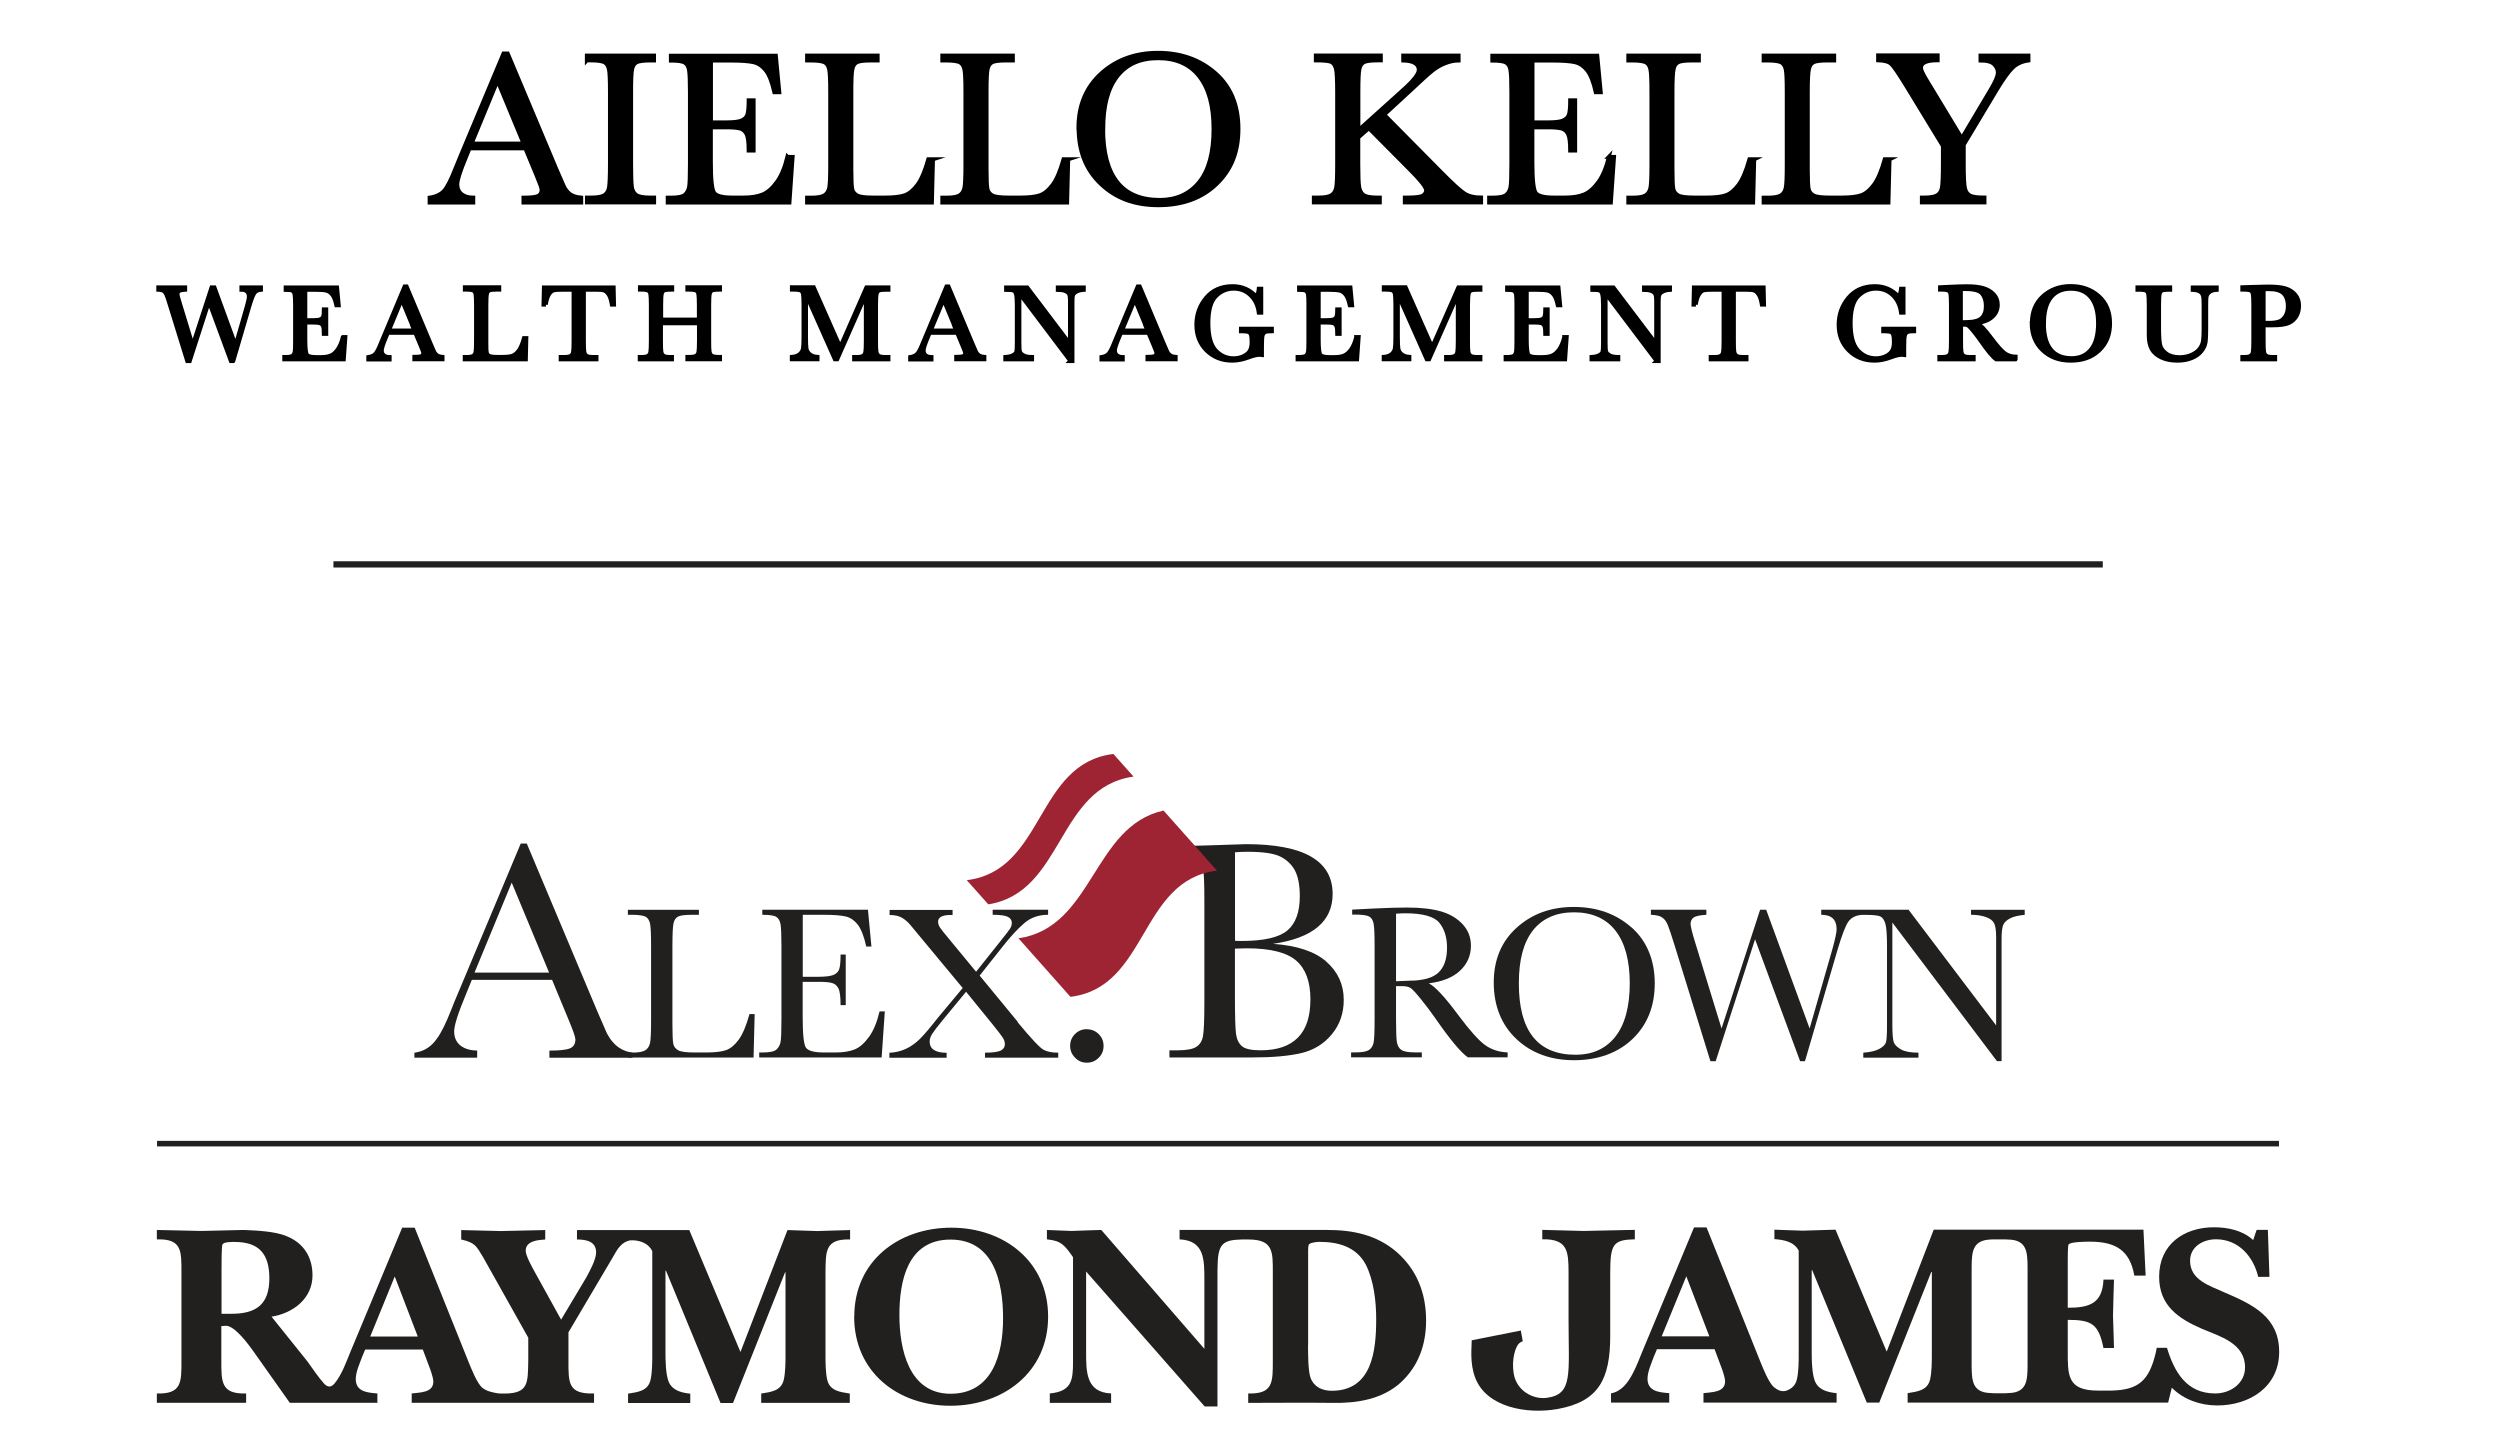 <?xml version="1.0" encoding="UTF-8"?>
<svg id="Layer_1" data-name="Layer 1" xmlns="http://www.w3.org/2000/svg" width="3.5in" height="2in" version="1.1" viewBox="0 0 252 144">
  <defs>
    <style>
      .cls-1 {
        fill: #000;
        stroke: #000;
        stroke-miterlimit: 10;
        stroke-width: .39px;
      }

      .cls-2 {
        fill: #221f1f;
      }

      .cls-2, .cls-3 {
        stroke-width: 0px;
      }

      .cls-3 {
        fill: #9e2433;
      }

      .cls-4 {
        fill: none;
        stroke: #221f1f;
        stroke-width: .63px;
      }
    </style>
  </defs>
  <g>
    <path class="cls-1" d="M52.96,14.96h-5.63l-.38.94c-.57,1.36-.85,2.25-.85,2.67,0,.44.15.78.45,1.01s.69.34,1.16.34v.5h-4.41v-.5c.66-.1,1.14-.33,1.46-.69.32-.36.71-1.12,1.16-2.28.04-.11.21-.53.52-1.27l4.31-10.29h.43l4.95,11.77.68,1.55c.15.35.36.62.62.83.26.2.65.33,1.16.38v.5h-5.83v-.5c.71,0,1.2-.05,1.45-.16.25-.11.38-.32.38-.63,0-.16-.17-.64-.5-1.43l-1.14-2.74ZM52.77,14.47l-2.62-6.32-2.61,6.32h5.24Z"/>
    <path class="cls-1" d="M59.15,6.1v-.5h6.78v.5h-.32c-.73,0-1.21.06-1.43.18-.23.12-.38.34-.45.67-.08.33-.11,1.11-.11,2.34v7.27c0,1.17.03,1.93.08,2.29.05.36.2.63.44.8s.69.26,1.36.26h.44v.5h-6.78v-.5h.44c.63,0,1.07-.08,1.32-.24.24-.16.4-.41.46-.75s.1-1.13.1-2.37v-7.27c0-1.18-.03-1.94-.1-2.28-.07-.34-.21-.58-.44-.71-.23-.13-.71-.2-1.46-.2h-.32Z"/>
    <path class="cls-1" d="M79.38,15.81h.52l-.32,4.61h-12.28v-.5h.31c.74,0,1.21-.1,1.43-.29.21-.2.35-.45.41-.75.06-.3.09-1.07.09-2.31v-7.27c0-1.13-.03-1.87-.09-2.23s-.2-.61-.43-.75c-.22-.14-.69-.21-1.4-.21v-.5h10.59l.35,3.69h-.51c-.23-1.03-.52-1.77-.86-2.2s-.74-.71-1.21-.82c-.47-.11-1.22-.17-2.25-.17h-2.06v6.22h1.57c.72,0,1.23-.06,1.51-.19.29-.12.48-.31.57-.56.09-.25.14-.74.14-1.47h.51v5.07h-.51c0-.82-.07-1.38-.21-1.66-.14-.28-.34-.46-.61-.55-.27-.08-.72-.13-1.35-.13h-1.63v3.51c0,1.76.11,2.79.34,3.1.23.31.83.46,1.83.46h1.1c.78,0,1.42-.1,1.92-.3.5-.2.98-.61,1.44-1.24.46-.62.81-1.48,1.08-2.57Z"/>
    <path class="cls-1" d="M94.05,16.06l-.11,4.36h-12.59v-.5h.44c.63,0,1.07-.08,1.32-.24.24-.16.4-.41.47-.75s.1-1.13.1-2.37v-7.27c0-1.18-.03-1.94-.1-2.28-.07-.34-.21-.58-.44-.71-.22-.13-.71-.2-1.46-.2h-.33v-.5h7.12v.5h-.66c-.73,0-1.21.06-1.43.18-.23.12-.38.34-.45.67-.08.33-.11,1.11-.11,2.34v7.76c0,1.07.03,1.74.09,2.01.06.27.22.48.48.63.26.15.81.22,1.67.22h1.13c.91,0,1.59-.08,2.03-.24s.86-.51,1.26-1.05c.4-.54.76-1.4,1.09-2.57h.51Z"/>
    <path class="cls-1" d="M107.68,16.06l-.11,4.36h-12.59v-.5h.44c.63,0,1.07-.08,1.32-.24.24-.16.4-.41.47-.75s.1-1.13.1-2.37v-7.27c0-1.18-.03-1.94-.1-2.28-.07-.34-.21-.58-.44-.71-.22-.13-.71-.2-1.46-.2h-.33v-.5h7.12v.5h-.66c-.73,0-1.21.06-1.43.18-.23.12-.38.34-.45.67-.08.33-.11,1.11-.11,2.34v7.76c0,1.07.03,1.74.09,2.01.06.27.22.48.48.63.26.15.81.22,1.67.22h1.13c.91,0,1.59-.08,2.03-.24s.86-.51,1.26-1.05c.4-.54.76-1.4,1.09-2.57h.51Z"/>
    <path class="cls-1" d="M108.7,12.91c0-2.29.77-4.12,2.3-5.51,1.53-1.38,3.44-2.08,5.73-2.08s4.24.69,5.79,2.06c1.55,1.37,2.32,3.24,2.32,5.61s-.74,4.15-2.22,5.57c-1.48,1.42-3.43,2.13-5.85,2.13s-4.29-.71-5.79-2.13c-1.51-1.42-2.26-3.3-2.26-5.65ZM111.2,12.99c0,2.38.48,4.17,1.43,5.37s2.38,1.79,4.28,1.79c1.67,0,2.99-.6,3.96-1.79s1.45-2.98,1.45-5.35-.48-4.07-1.43-5.3c-.96-1.23-2.34-1.84-4.15-1.84s-3.15.6-4.1,1.8-1.43,2.97-1.43,5.32Z"/>
    <path class="cls-1" d="M136.91,13.14l4.53-4.08c1.05-.94,1.57-1.61,1.57-2.01,0-.6-.53-.92-1.57-.95v-.5h5.59v.5c-.46,0-.92.11-1.38.29s-.89.44-1.27.74c-.39.31-1.1.95-2.15,1.94l-2.7,2.49,5.55,5.61c1.27,1.29,2.12,2.07,2.55,2.34.43.27.99.4,1.67.4v.5h-7.7v-.5h.29c.83,0,1.35-.07,1.55-.21s.31-.31.31-.51c0-.31-.53-.99-1.58-2.04l-4.19-4.22-1.06.93v2.7c0,1.17.03,1.93.09,2.29.06.36.21.63.44.8.24.17.69.26,1.36.26h.28v.5h-6.66v-.5h.46c.63,0,1.07-.08,1.32-.24s.4-.41.47-.75c.07-.34.1-1.13.1-2.37v-7.27c0-1.22-.04-2-.12-2.34-.08-.34-.23-.56-.45-.68-.23-.12-.75-.17-1.58-.17v-.5h6.56v.5h-.27c-.73,0-1.21.06-1.43.18-.23.12-.38.34-.45.67-.08.33-.11,1.11-.11,2.34v3.85Z"/>
    <path class="cls-1" d="M162.17,15.81h.53l-.32,4.61h-12.28v-.5h.31c.74,0,1.21-.1,1.43-.29s.35-.45.41-.75c.06-.3.09-1.07.09-2.31v-7.27c0-1.13-.03-1.87-.09-2.23-.06-.36-.2-.61-.43-.75-.22-.14-.69-.21-1.4-.21v-.5h10.59l.35,3.69h-.51c-.23-1.03-.52-1.77-.86-2.2s-.74-.71-1.21-.82c-.47-.11-1.22-.17-2.25-.17h-2.05v6.22h1.57c.72,0,1.23-.06,1.51-.19.29-.12.48-.31.57-.56s.14-.74.14-1.47h.51v5.07h-.51c0-.82-.07-1.38-.21-1.66-.14-.28-.34-.46-.61-.55-.27-.08-.72-.13-1.35-.13h-1.63v3.51c0,1.76.11,2.79.34,3.1.23.31.83.46,1.83.46h1.1c.78,0,1.42-.1,1.92-.3.5-.2.98-.61,1.44-1.24.46-.62.81-1.48,1.08-2.57Z"/>
    <path class="cls-1" d="M176.83,16.06l-.11,4.36h-12.59v-.5h.44c.63,0,1.07-.08,1.32-.24s.4-.41.47-.75.1-1.13.1-2.37v-7.27c0-1.18-.03-1.94-.1-2.28-.07-.34-.21-.58-.44-.71-.22-.13-.71-.2-1.46-.2h-.33v-.5h7.12v.5h-.66c-.73,0-1.21.06-1.43.18-.23.12-.38.34-.45.67-.08.33-.12,1.11-.12,2.34v7.76c0,1.07.03,1.74.09,2.01.06.27.22.48.48.63.26.15.81.22,1.67.22h1.13c.91,0,1.59-.08,2.03-.24.44-.16.86-.51,1.26-1.05.4-.54.76-1.4,1.09-2.57h.51Z"/>
    <path class="cls-1" d="M190.47,16.06l-.11,4.36h-12.59v-.5h.44c.63,0,1.07-.08,1.32-.24s.4-.41.47-.75.1-1.13.1-2.37v-7.27c0-1.18-.03-1.94-.1-2.28-.07-.34-.21-.58-.44-.71-.22-.13-.71-.2-1.46-.2h-.33v-.5h7.12v.5h-.66c-.73,0-1.21.06-1.43.18-.23.12-.38.34-.45.67-.08.33-.12,1.11-.12,2.34v7.76c0,1.07.03,1.74.09,2.01.06.27.22.48.48.63.26.15.81.22,1.67.22h1.13c.91,0,1.59-.08,2.03-.24.44-.16.86-.51,1.26-1.05.4-.54.76-1.4,1.09-2.57h.51Z"/>
    <path class="cls-1" d="M197.74,13.94l2.92-4.91c.48-.8.72-1.37.72-1.71,0-.31-.13-.59-.38-.84-.25-.25-.71-.38-1.37-.38v-.5h4.84v.5c-.67.09-1.21.34-1.62.75-.41.4-.94,1.14-1.58,2.2l-3.32,5.54v1.97c0,1.26.04,2.06.12,2.41.08.35.24.59.49.73.25.14.75.21,1.48.21v.5h-6.32v-.5h.24c.63,0,1.07-.08,1.32-.24s.4-.41.46-.75.1-1.13.1-2.37v-1.83l-3.7-6.07c-.75-1.22-1.25-1.96-1.5-2.19-.25-.24-.69-.36-1.33-.38v-.5h6.01v.5c-1.12,0-1.68.25-1.68.77,0,.2.19.61.56,1.22l3.54,5.85Z"/>
    <path class="cls-1" d="M23.51,36.4h-.24l-2.21-5.98-1.93,5.98h-.26l-1.75-5.65c-.16-.51-.27-.86-.34-1.02-.07-.17-.16-.29-.27-.38-.11-.08-.3-.13-.56-.14v-.25h2.72v.25c-.33.02-.54.07-.63.14-.09.07-.14.18-.14.31,0,.12.08.42.23.9l1.29,4.23,1.9-5.83h.3l2.13,5.83,1.11-3.85c.15-.52.22-.86.22-1.02,0-.47-.25-.71-.75-.71v-.25h1.98v.25c-.29.02-.51.13-.65.32s-.32.66-.54,1.4l-1.6,5.46Z"/>
    <path class="cls-1" d="M34.56,33.97h.26l-.16,2.26h-6.01v-.25h.15c.36,0,.59-.05.7-.14.1-.1.17-.22.2-.37.03-.15.04-.53.04-1.13v-3.56c0-.55-.02-.92-.05-1.09-.03-.17-.1-.3-.21-.37-.11-.07-.34-.1-.69-.1v-.25h5.19l.17,1.81h-.25c-.11-.51-.25-.87-.42-1.08-.17-.21-.36-.35-.59-.4-.23-.06-.6-.08-1.1-.08h-1.01v3.05h.77c.35,0,.6-.03.74-.09s.23-.15.28-.28.07-.36.07-.72h.25v2.48h-.25c0-.4-.03-.67-.1-.81-.07-.14-.17-.23-.3-.27-.13-.04-.35-.06-.66-.06h-.8v1.72c0,.86.06,1.37.17,1.52.11.15.41.23.89.23h.54c.38,0,.7-.05.94-.15.25-.1.48-.3.7-.6.22-.31.4-.73.53-1.26Z"/>
    <path class="cls-1" d="M41.86,33.55h-2.76l-.19.46c-.28.67-.42,1.1-.42,1.31,0,.22.07.38.22.5.15.11.34.17.57.17v.25h-2.16v-.25c.32-.05.56-.16.72-.34.16-.18.35-.55.57-1.12.02-.05.1-.26.26-.62l2.11-5.04h.21l2.42,5.76.33.76c.07.17.18.31.3.4.13.1.32.16.57.18v.25h-2.85v-.25c.35,0,.59-.03.71-.08.12-.05.19-.15.19-.31,0-.08-.08-.31-.25-.7l-.56-1.34ZM41.77,33.31l-1.28-3.09-1.28,3.09h2.56Z"/>
    <path class="cls-1" d="M53.06,34.09l-.05,2.14h-6.17v-.25h.21c.31,0,.53-.04.65-.12.12-.08.2-.2.23-.37.03-.17.05-.55.05-1.16v-3.56c0-.58-.02-.95-.05-1.12-.03-.17-.11-.28-.21-.35-.11-.06-.35-.1-.71-.1h-.16v-.25h3.48v.25h-.32c-.36,0-.59.03-.7.09-.11.06-.18.17-.22.33-.04.16-.06.54-.06,1.15v3.8c0,.52.01.85.04.98.03.13.11.23.23.31.13.07.4.11.82.11h.55c.45,0,.78-.04.99-.12.22-.08.42-.25.62-.51.19-.26.37-.68.53-1.26h.25Z"/>
    <path class="cls-1" d="M55.03,30.71h-.25l.04-1.74h7.04l.04,1.74h-.23c-.08-.48-.19-.82-.34-1.04-.14-.21-.3-.34-.46-.39-.16-.05-.44-.07-.84-.07h-1.17v5.12c0,.57.01.94.04,1.12.03.18.1.31.22.4.12.09.34.13.66.13h.35v.25h-3.62v-.25h.37c.31,0,.53-.04.65-.12.12-.08.2-.2.23-.37.03-.17.05-.55.05-1.16v-5.12h-1.08c-.47,0-.78.02-.94.07s-.31.18-.45.4c-.14.23-.25.57-.32,1.03Z"/>
    <path class="cls-1" d="M70.42,32.59h-3.79v1.75c0,.57.01.94.04,1.12.03.18.1.31.22.39.12.09.34.13.66.13h.19v.25h-3.26v-.25h.19c.31,0,.53-.04.65-.12.12-.08.2-.2.23-.37.03-.17.05-.55.05-1.16v-3.56c0-.58-.02-.95-.05-1.12-.03-.17-.11-.28-.21-.35-.11-.06-.35-.1-.71-.1h-.13v-.25h3.26v.25h-.13c-.35,0-.58.03-.7.09-.11.06-.18.17-.22.33-.04.16-.06.54-.06,1.15v1.44h3.79v-1.44c0-.58-.02-.95-.05-1.12-.03-.17-.1-.28-.21-.35-.11-.06-.35-.1-.71-.1h-.19v-.25h3.3v.25h-.11c-.36,0-.59.03-.7.09-.11.06-.18.17-.22.33s-.06.54-.06,1.15v3.56c0,.57.01.94.04,1.12s.1.31.22.39c.12.09.34.13.66.13h.17v.25h-3.3v-.25h.25c.31,0,.52-.04.64-.12.12-.08.2-.2.23-.37.03-.17.05-.55.05-1.16v-1.75Z"/>
    <path class="cls-1" d="M84.69,34.97l2.64-6.01h2.23v.25h-.27c-.36,0-.59.03-.7.09-.11.06-.18.17-.22.33s-.06.54-.06,1.15v3.56c0,.57.01.94.04,1.12.03.18.1.31.22.39.12.09.34.13.67.13h.32v.25h-3.47v-.25h.26c.31,0,.52-.04.64-.12.12-.08.2-.2.23-.37.03-.17.05-.55.05-1.16v-4.62l-2.87,6.51h-.25l-2.9-6.51v4.25c0,.58.02.98.05,1.19.04.21.15.4.33.55.19.16.45.25.78.27v.25h-2.6v-.25c.31-.02.56-.1.76-.25.19-.15.31-.34.36-.56.04-.22.06-.63.06-1.23v-3.16c0-.58-.02-.95-.05-1.12-.03-.17-.11-.28-.21-.35-.11-.06-.35-.1-.71-.1h-.2v-.25h2.21l2.66,6.01Z"/>
    <path class="cls-1" d="M96.48,33.55h-2.76l-.19.46c-.28.67-.42,1.1-.42,1.31,0,.22.07.38.22.5.15.11.34.17.57.17v.25h-2.16v-.25c.32-.05.56-.16.72-.34.16-.18.35-.55.57-1.12.02-.05.1-.26.26-.62l2.11-5.04h.21l2.42,5.76.33.76c.07.17.18.31.3.4.13.1.32.16.57.18v.25h-2.85v-.25c.35,0,.59-.03.71-.08.12-.05.19-.15.19-.31,0-.08-.08-.31-.25-.7l-.56-1.34ZM96.39,33.31l-1.28-3.09-1.28,3.09h2.56Z"/>
    <path class="cls-1" d="M107.89,36.39l-5.13-6.8v5.04c0,.42.02.69.06.82.04.13.16.25.35.36.19.11.48.17.87.17v.25h-2.71v-.25c.35-.02.61-.09.79-.19.18-.1.29-.21.32-.33.03-.12.05-.4.05-.83v-3.85c0-.56-.03-.93-.08-1.12-.05-.19-.13-.31-.25-.36-.11-.05-.36-.08-.75-.08v-.25h2.14l4.3,5.68v-4.34c0-.32-.03-.55-.1-.67-.07-.13-.2-.23-.4-.31-.2-.07-.45-.11-.73-.11v-.25h2.63v.25c-.31.02-.55.08-.73.18s-.29.2-.34.33c-.05.13-.07.35-.07.66v6.01h-.23Z"/>
    <path class="cls-1" d="M115.76,33.55h-2.76l-.19.46c-.28.67-.42,1.1-.42,1.31,0,.22.07.38.22.5.15.11.34.17.57.17v.25h-2.16v-.25c.32-.05.56-.16.72-.34.16-.18.35-.55.57-1.12.02-.05.1-.26.26-.62l2.11-5.04h.21l2.42,5.76.33.76c.07.17.18.31.3.4.13.1.32.16.57.18v.25h-2.85v-.25c.35,0,.59-.03.71-.08.12-.05.19-.15.19-.31,0-.08-.08-.31-.25-.7l-.56-1.34ZM115.67,33.31l-1.28-3.09-1.28,3.09h2.56Z"/>
    <path class="cls-1" d="M125.08,33.13h3.13v.26c-.35,0-.58.03-.7.1-.12.07-.2.19-.24.35-.04.16-.06.56-.06,1.18v.77c-.08-.01-.16-.02-.23-.02-.27,0-.64.08-1.08.25-.61.23-1.17.34-1.69.34-1.04,0-1.9-.34-2.59-1.02-.69-.68-1.03-1.55-1.03-2.6s.33-1.95.98-2.73c.66-.78,1.55-1.17,2.68-1.17.97,0,1.77.36,2.41,1.07.12-.25.19-.52.22-.81h.26v2.42h-.26c-.1-.75-.39-1.34-.85-1.77-.46-.44-1.02-.65-1.68-.65s-1.28.25-1.78.76c-.51.51-.76,1.41-.76,2.7s.24,2.2.73,2.74,1.1.81,1.82.81c.37,0,.71-.08,1.01-.23s.51-.34.62-.55c.11-.22.17-.49.17-.82,0-.39-.03-.65-.08-.78-.05-.13-.13-.22-.24-.26-.11-.04-.3-.07-.59-.07h-.17v-.26Z"/>
    <path class="cls-1" d="M136.7,33.97h.26l-.16,2.26h-6.01v-.25h.15c.36,0,.59-.05.7-.14.11-.1.17-.22.2-.37.03-.15.04-.53.04-1.13v-3.56c0-.55-.01-.92-.04-1.09-.03-.17-.1-.3-.21-.37-.11-.07-.34-.1-.69-.1v-.25h5.19l.17,1.81h-.25c-.11-.51-.25-.87-.42-1.08s-.36-.35-.59-.4c-.23-.06-.6-.08-1.1-.08h-1.01v3.05h.77c.35,0,.6-.03.74-.09.14-.06.23-.15.28-.28.04-.12.07-.36.07-.72h.25v2.48h-.25c0-.4-.03-.67-.1-.81-.07-.14-.17-.23-.3-.27-.13-.04-.35-.06-.66-.06h-.8v1.72c0,.86.06,1.37.17,1.52s.41.23.89.23h.54c.38,0,.7-.05.94-.15s.48-.3.7-.6c.22-.31.4-.73.53-1.26Z"/>
    <path class="cls-1" d="M144.36,34.97l2.64-6.01h2.23v.25h-.27c-.36,0-.59.03-.7.09-.11.06-.19.17-.22.33s-.06.54-.06,1.15v3.56c0,.57.01.94.04,1.12.03.18.1.31.22.39.12.09.34.13.67.13h.32v.25h-3.47v-.25h.26c.31,0,.52-.04.64-.12.12-.08.2-.2.23-.37.03-.17.05-.55.05-1.16v-4.62l-2.88,6.51h-.25l-2.9-6.51v4.25c0,.58.02.98.05,1.19.04.21.15.4.33.55s.45.25.78.27v.25h-2.6v-.25c.31-.02.56-.1.76-.25.19-.15.31-.34.36-.56.04-.22.06-.63.06-1.23v-3.16c0-.58-.02-.95-.05-1.12-.03-.17-.11-.28-.21-.35-.11-.06-.35-.1-.71-.1h-.2v-.25h2.21l2.66,6.01Z"/>
    <path class="cls-1" d="M157.67,33.97h.26l-.16,2.26h-6.01v-.25h.15c.36,0,.59-.05.7-.14.11-.1.17-.22.2-.37.03-.15.04-.53.04-1.13v-3.56c0-.55-.01-.92-.04-1.09-.03-.17-.1-.3-.21-.37-.11-.07-.34-.1-.69-.1v-.25h5.19l.17,1.81h-.25c-.11-.51-.25-.87-.42-1.08s-.36-.35-.59-.4c-.23-.06-.6-.08-1.1-.08h-1.01v3.05h.77c.35,0,.6-.03.74-.09.14-.06.23-.15.28-.28.04-.12.07-.36.07-.72h.25v2.48h-.25c0-.4-.03-.67-.1-.81-.07-.14-.17-.23-.3-.27-.13-.04-.35-.06-.66-.06h-.8v1.72c0,.86.06,1.37.17,1.52s.41.23.89.23h.54c.38,0,.7-.05.94-.15s.48-.3.7-.6c.22-.31.4-.73.53-1.26Z"/>
    <path class="cls-1" d="M166.98,36.39l-5.13-6.8v5.04c0,.42.02.69.06.82.04.13.16.25.35.36.19.11.48.17.87.17v.25h-2.71v-.25c.35-.02.61-.09.79-.19.18-.1.29-.21.32-.33.03-.12.05-.4.05-.83v-3.85c0-.56-.03-.93-.08-1.12-.05-.19-.13-.31-.25-.36-.11-.05-.36-.08-.75-.08v-.25h2.14l4.3,5.68v-4.34c0-.32-.03-.55-.1-.67-.07-.13-.2-.23-.4-.31-.2-.07-.45-.11-.73-.11v-.25h2.63v.25c-.31.02-.55.08-.73.18-.18.09-.29.2-.34.33-.05.13-.07.35-.07.66v6.01h-.23Z"/>
    <path class="cls-1" d="M170.95,30.71h-.25l.04-1.74h7.04l.04,1.74h-.23c-.08-.48-.19-.82-.34-1.04s-.3-.34-.46-.39c-.16-.05-.44-.07-.84-.07h-1.17v5.12c0,.57.01.94.04,1.12.03.18.1.31.22.4.12.09.34.13.66.13h.35v.25h-3.62v-.25h.38c.31,0,.53-.04.64-.12.12-.08.2-.2.23-.37s.05-.55.05-1.16v-5.12h-1.08c-.47,0-.78.02-.94.07-.16.04-.31.18-.45.4-.14.23-.25.57-.32,1.03Z"/>
    <path class="cls-1" d="M189.82,33.13h3.13v.26c-.35,0-.58.03-.7.1-.12.07-.2.19-.24.35-.04.16-.06.56-.06,1.18v.77c-.08-.01-.16-.02-.23-.02-.28,0-.64.08-1.08.25-.61.23-1.17.34-1.69.34-1.04,0-1.9-.34-2.59-1.02-.69-.68-1.03-1.55-1.03-2.6s.33-1.95.98-2.73c.66-.78,1.55-1.17,2.68-1.17.97,0,1.77.36,2.41,1.07.12-.25.19-.52.22-.81h.26v2.42h-.26c-.1-.75-.39-1.34-.85-1.77-.46-.44-1.02-.65-1.68-.65s-1.28.25-1.78.76c-.51.51-.76,1.41-.76,2.7s.24,2.2.73,2.74,1.1.81,1.82.81c.37,0,.71-.08,1.01-.23.3-.15.51-.34.62-.55.11-.22.17-.49.17-.82,0-.39-.03-.65-.08-.78-.05-.13-.13-.22-.24-.26-.11-.04-.3-.07-.59-.07h-.17v-.26Z"/>
    <path class="cls-1" d="M203.16,36.23h-1.95c-.35-.24-.88-.88-1.59-1.91-.23-.33-.47-.64-.71-.94-.25-.3-.42-.49-.51-.55s-.24-.1-.43-.1h-.29v1.61c0,.57.01.94.04,1.12.03.18.1.31.21.39.12.09.34.13.67.13h.35v.25h-3.47v-.25h.24c.31,0,.53-.04.65-.12.12-.08.2-.2.23-.37.03-.17.05-.55.05-1.16v-3.56c0-.58-.02-.95-.05-1.12-.03-.17-.1-.28-.21-.35-.11-.06-.35-.1-.72-.1h-.12v-.25l1.04-.05c.69-.03,1.24-.05,1.65-.05.69,0,1.26.06,1.69.19.43.13.78.34,1.05.63.27.29.4.64.4,1.05,0,.47-.17.88-.53,1.21-.35.34-.86.54-1.54.63.3.15.79.67,1.47,1.58.55.74.98,1.22,1.29,1.45.31.23.69.35,1.11.36v.25ZM197.67,32.48c.27,0,.54-.02.83-.03.29-.01.53-.05.74-.12.21-.06.38-.16.51-.28s.23-.28.31-.48.11-.45.11-.74c0-.51-.13-.92-.38-1.23-.25-.31-.81-.46-1.67-.46-.13,0-.28,0-.46.02v3.32Z"/>
    <path class="cls-1" d="M204.81,32.55c0-1.12.37-2.02,1.12-2.7.75-.68,1.68-1.02,2.8-1.02s2.08.34,2.83,1.01c.76.67,1.14,1.59,1.14,2.75s-.36,2.03-1.09,2.73c-.73.7-1.68,1.04-2.87,1.04s-2.1-.35-2.84-1.04c-.74-.7-1.11-1.62-1.11-2.77ZM206.03,32.59c0,1.17.23,2.04.7,2.63.47.59,1.16.88,2.1.88.82,0,1.46-.29,1.94-.88.47-.58.71-1.46.71-2.62s-.23-1.99-.7-2.59c-.47-.6-1.15-.9-2.03-.9s-1.54.29-2.01.88-.7,1.46-.7,2.6Z"/>
    <path class="cls-1" d="M221.03,28.97h2.42v.25c-.32.02-.56.09-.72.22s-.26.26-.29.41c-.04.15-.05.45-.05.89v2.41c0,.62-.02,1.08-.07,1.38-.05.3-.19.59-.42.88s-.55.52-.97.69c-.42.17-.9.26-1.45.26-.65,0-1.19-.11-1.64-.33-.45-.22-.77-.5-.96-.85-.19-.35-.29-.81-.29-1.4v-.74s0-2.26,0-2.26c0-.58-.02-.95-.05-1.12-.03-.17-.11-.28-.21-.35-.11-.06-.35-.1-.71-.1h-.17v-.25h3.31v.25h-.14c-.36,0-.59.03-.7.09-.11.06-.18.17-.22.33s-.06.54-.06,1.15v2.29c0,.79.04,1.35.11,1.69.07.33.28.62.62.87s.79.37,1.35.37c.44,0,.84-.08,1.21-.25.36-.17.63-.37.81-.62.18-.25.28-.5.32-.77.04-.26.06-.68.06-1.24v-2.47c0-.41-.02-.7-.07-.86-.05-.16-.15-.29-.3-.39-.15-.1-.4-.16-.73-.18v-.25Z"/>
    <path class="cls-1" d="M228.18,32.81v1.53c0,.57.01.94.04,1.12.03.18.1.31.22.39.12.09.34.13.66.13h.24v.25h-3.32v-.25h.19c.31,0,.53-.04.64-.12.12-.08.2-.2.23-.37s.05-.55.05-1.16v-3.56c0-.58-.02-.95-.05-1.12-.03-.17-.1-.28-.21-.35-.11-.06-.35-.1-.72-.1h-.13v-.25l.91-.03c.73-.02,1.29-.04,1.7-.04.75,0,1.33.06,1.73.18s.74.33,1,.63c.26.3.39.68.39,1.13,0,.4-.09.75-.26,1.05-.18.3-.43.53-.76.69s-.91.24-1.74.24h-.8ZM228.18,32.54h.52c.42,0,.75-.04,1.01-.13.26-.08.47-.26.64-.53.17-.27.26-.6.26-.99,0-.6-.15-1.04-.44-1.32-.29-.28-.77-.42-1.43-.42-.24,0-.43,0-.56.02v3.36Z"/>
  </g>
  <line class="cls-4" x1="211.96" y1="56.89" x2="33.61" y2="56.89"/>
  <g>
    <g>
      <path class="cls-2" d="M63.64,125.01c-.99.13-1.39.87-1.89,1.76l-4.45,7.53v2.84c0,2.26-.05,3.4,2.58,3.32v.94h-18.38v-.94c.79-.11,2.18-.05,2.18-1.19,0-.43-.34-1.34-.5-1.74l-.56-1.5h-5.81l-.32.77c-.24.66-.63,1.5-.63,2.21,0,1.29,1.21,1.37,2.18,1.45v.94h-8.83l-3.74-5.29c-.87-1.21-2-2.53-2.74-2.47-.13,0-.29.03-.42.03v3.47c0,2.16-.03,3.4,2.5,3.32v.94h-9v-.94c2.53.08,2.48-1.16,2.48-3.32v-8.89c0-2.16.05-3.4-2.48-3.32v-.95c1.5.02,2.98.08,4.48.1,1.42-.02,2.84-.08,4.26-.1,1.27.05,3.19.13,4.35.63,1.71.69,2.6,2.11,2.6,3.95,0,2.34-1.97,3.82-4.13,4.16l3.61,4.5c.53.73,1.08,1.57,1.69,2.25.21.23.6.52,1.04,0,.75-.9,1.2-2.21,1.61-3.2l5.22-12.52h1.26l5.43,13.53c.29.71.81,2.03,1.33,2.56.46.4,1.11.53,1.72.62.03,0,.5.01.53.01,2.5,0,2.39-1.09,2.44-3.32v-2.31l-4.55-8.11c-.71-1.19-.84-1.47-2.21-1.79v-.95c1.31.02,2.66.08,3.97.1,1.5-.02,3-.08,4.5-.1v.95c-.71.05-1.97.13-1.97,1.13,0,.53.68,1.71.94,2.19l2.63,4.76,2.53-4.24c.35-.63,1-1.84,1-2.53,0-1.13-1-1.31-1.93-1.31v-.95h11.32l5.16,12.29,4.74-12.29c1,.02,2,.08,3,.1,1.05-.02,2.1-.08,3.31-.1v.95c-2.55-.08-2.45,1.21-2.48,3.36v8.27c0,.66,0,1.79.18,2.53.27,1.1,1.27,1.21,2.27,1.37v.94h-8.93v-.94c1-.16,2-.27,2.27-1.37.18-.74.18-1.87.18-2.53v-8.31h-.05l-5.24,13.16h-1.26l-5.5-13.34h-.05v8.08c0,.84,0,2.53.39,3.26.42.79,1.32.98,2.11,1.06v.94h-6.27v-.94c1-.16,2-.27,2.26-1.37.18-.74.18-1.87.18-2.53v-10.47c-.32-.63-.87-.92-1.49-1.04-.09-.02-.42-.07-.67-.04M42.11,134.72l-2.32-6.05-2.47,6.05h4.79ZM23.33,132.43c2.53,0,3.82-.97,3.82-3.58,0-2.4-1-3.66-3.47-3.66-.29,0-1.18-.03-1.27.29-.08.29-.08,2.08-.08,2.45v4.5h.99Z"/>
      <path class="cls-2" d="M90.66,132.57c0,3.37.92,7.92,5.15,7.92s5.3-3.98,5.3-7.61-.92-7.93-5.3-7.93-5.15,4.24-5.15,7.61M86.11,132.72c0-5.64,4.5-8.97,9.78-8.97s9.76,3.37,9.76,8.97-4.52,8.98-9.85,8.98-9.7-3.42-9.7-8.98"/>
      <path class="cls-2" d="M131.85,135.59c0,.79,0,2.63.26,3.31.35.92,1.19,1.29,2.13,1.29,4.08,0,4.48-4.05,4.48-7.24,0-1.76-.24-3.89-1.05-5.48-.95-1.79-2.76-2.29-4.66-2.29-.21,0-.87.05-1.05.24-.1.1-.1.47-.1.63v9.53ZM125.06,124.95c-2.37.03-2.34.91-2.34,4.16v12.66h-1.29l-11.95-13.6v8.13c0,2,0,4.05,2.52,4.16v.95h-6.18v-.95c2.18-.21,2.34-1.29,2.34-3.16v-10.58c-.84-1.19-1.18-1.66-2.63-1.79v-.95c.84.03,1.66.08,2.5.1,1-.03,1.98-.08,2.98-.1l10.39,11.98v-7c0-2,0-3.92-2.5-4.03v-.95h14.9c2.58,0,4.97.5,6.97,2.21,2.08,1.82,2.98,4.21,2.98,6.92,0,2.43-.77,4.61-2.58,6.27-1.87,1.68-4.42,2.08-6.87,2.03-1.4-.03-8.48,0-8.48,0v-.95c2.53.08,2.48-1.16,2.48-3.32v-8.9c0-2.08.04-3.3-2.48-3.3,0,0-.72,0-.76,0"/>
      <path class="cls-2" d="M153.51,135.19s-.15.04-.35.19c-.42.33-.81,1.68-.58,3.07.28,1.72,1.92,2.64,3.34,2.45,2.65-.36,2.19-2.34,2.19-7.95v-4.65c0-2.18-.09-3.43-2.65-3.38v-.95c1.32.03,2.84.08,4.15.11,1.66-.03,3.52-.08,5.18-.11v.95c-2.17.06-2.48.44-2.48,3.38v6.35c0,4.35-1.15,6.64-5.32,7.38-3.03.54-7.14-.14-8.29-3.15-.57-1.49-.35-3.1-.35-3.78l3.88-.77,1.07-.21.19,1.06Z"/>
      <path class="cls-2" d="M204.38,128.24c0-1.69.03-2.82-1.18-3.19-.24-.08-.65-.11-1.08-.12h-1.13c-.43,0-.83.05-1.06.12-1.21.37-1.19,1.49-1.19,3.19v8.89c0,1.7-.03,2.83,1.19,3.19.24.07.64.11,1.08.12h1.13c.43-.01.83-.05,1.06-.12,1.21-.37,1.18-1.5,1.18-3.19v-8.89h0ZM217.38,135.86h1.05c.73,2.4,1.95,4.6,4.86,4.6,1.53,0,3.01-1,3.01-2.63,0-2.45-2.53-3.11-4.37-3.9-2.37-1.03-4.29-2.34-4.29-5.24,0-3.24,2.48-4.98,5.53-4.98,1.42,0,2.9.32,3.95,1.29l.35-1.03h1.13l.16,4.74h-1.13c-.48-2.03-1.97-3.79-4.26-3.79-1.29,0-2.61.74-2.61,2.16,0,1.97,2,2.52,3.5,3.21,2.81,1.21,5.48,2.45,5.48,5.98s-2.99,5.4-6.24,5.4c-1.68,0-3.39-.58-4.58-1.79l-.37,1.5h-26.26v-.95c.99-.16,2-.27,2.26-1.37.18-.74.18-1.87.18-2.53v-8.31h-.06l-5.24,13.16h-1.26l-5.5-13.35h-.05v8.08c0,.85,0,2.53.4,3.27.42.79,1.32.97,2.11,1.05v.95h-13.42v-.95c.79-.11,2.18-.05,2.18-1.19,0-.42-.34-1.34-.5-1.74l-.56-1.5h-5.81l-.32.77c-.24.66-.63,1.5-.63,2.21,0,1.29,1.21,1.37,2.19,1.45v.95h-5.87v-.93c1.06-.2,1.7-1.06,2.2-2.02.39-.73.68-1.53.95-2.18l5.22-12.53h1.26l5.42,13.53c.29.71.81,2.03,1.34,2.55.19.16.4.29.64.38.15.05.47.08.68-.01.48-.2.87-.48,1.02-1.11.19-.74.19-1.87.19-2.53v-10.47c-.48-.92-1.51-1.08-2.45-1.16v-.95c.95.03,1.92.08,2.87.1,1.11-.02,2.18-.08,3.29-.1l5.16,12.29,4.74-12.29h21.14l.22,4.63h-1.14c-.45-2.6-1.95-3.42-4.47-3.42-.32,0-2,0-2.16.29-.08.13-.08,1.29-.08,1.5v4.87c2.13,0,3.5-.39,3.6-2.84h1.06c-.03,1.21-.08,2.42-.1,3.63.03,1.08.08,2.19.1,3.27h-1.06c-.49-2.42-1.18-2.84-3.6-2.84v3.07c0,2.48-.08,4.06,3.03,4.06h1.32c2.78-.05,3.86-.99,4.53-3.86.03-.17.09-.46.09-.46M172.3,134.7l-2.32-6.05-2.48,6.05h4.79Z"/>
    </g>
    <rect class="cls-2" x="15.83" y="115" width="213.89" height=".56"/>
    <g>
      <path class="cls-2" d="M74.46,104.8c-.4.54-.82.89-1.26,1.05-.45.16-1.12.24-2.04.24h-1.13c-.86,0-1.42-.07-1.68-.23-.26-.15-.42-.36-.48-.63-.06-.27-.09-.95-.09-2.02v-7.8c0-1.24.04-2.02.11-2.35.08-.33.23-.55.46-.67.23-.12.71-.18,1.44-.18h.66v-.5h-7.16v.5h.33c.75,0,1.24.07,1.47.2.22.13.37.37.44.71.07.35.1,1.11.1,2.3v7.31c0,1.25-.03,2.04-.1,2.38-.07.34-.23.59-.47.75-.25.16-.69.24-1.32.24h-.44v.5h12.66l.11-4.38h-.52c-.33,1.18-.69,2.04-1.09,2.58"/>
      <path class="cls-2" d="M87.57,104.55c-.46.63-.94,1.04-1.44,1.24-.51.2-1.15.3-1.93.3h-1.11c-1,0-1.61-.16-1.84-.47-.23-.31-.34-1.35-.34-3.12v-3.53h1.64c.64,0,1.09.04,1.36.13.27.08.47.27.61.55.14.28.21.84.21,1.67h.52v-5.1h-.52c0,.73-.05,1.22-.14,1.48-.09.25-.28.44-.57.57-.29.12-.8.19-1.52.19h-1.58v-6.25h2.07c1.04,0,1.79.06,2.26.17.47.11.87.39,1.21.82.34.44.63,1.17.86,2.21h.52l-.35-3.71h-10.65v.51c.72,0,1.19.07,1.41.21.22.14.37.39.43.75.06.36.09,1.11.09,2.24v7.31c0,1.25-.03,2.02-.09,2.32-.06.3-.2.56-.41.75-.21.2-.69.3-1.43.3h-.31v.5h12.34l.32-4.64h-.53c-.26,1.1-.62,1.96-1.08,2.59"/>
      <path class="cls-2" d="M102.61,103.03l-3.86-4.69,2.35-2.97c.78-.99,1.5-1.76,2.15-2.32.65-.56,1.45-.84,2.4-.84v-.51h-5.59v.51c.7,0,1.2.06,1.49.19.29.13.44.34.44.65,0,.18-.06.37-.17.55-.11.18-.43.59-.96,1.25l-2.47,3.1-2.74-3.32c-.47-.56-.77-.94-.9-1.14-.13-.2-.19-.4-.19-.58,0-.45.42-.68,1.25-.68h.21v-.51h-6.35v.51c.55,0,.99.11,1.32.32.33.21.62.48.87.8l1.26,1.52,3.92,4.72-2.5,3c-.78,1-1.39,1.71-1.81,2.13-.43.42-.89.76-1.39.99-.5.24-1.06.38-1.69.41v.5h5.77v-.5c-1.14,0-1.71-.39-1.71-1.13,0-.24.08-.5.25-.77.17-.27.53-.74,1.08-1.41l2.34-2.84,2.66,3.27c.56.69.91,1.15,1.05,1.37.14.22.2.43.2.62,0,.32-.15.54-.44.68-.3.13-.82.2-1.56.2v.5h7.38v-.5c-.6,0-1.09-.09-1.46-.28-.37-.19-1.25-1.12-2.63-2.79"/>
      <path class="cls-2" d="M109.55,103.74c-.46,0-.86.16-1.19.49-.33.33-.49.73-.49,1.19s.16.85.49,1.19c.33.34.72.51,1.19.51s.86-.16,1.19-.49c.34-.33.5-.73.5-1.2s-.16-.86-.49-1.19c-.33-.33-.73-.49-1.2-.49"/>
      <path class="cls-2" d="M133.71,96.94c-1.17-1.03-2.97-1.63-5.39-1.8,2.01-.29,3.51-.86,4.51-1.7,1-.84,1.5-1.95,1.5-3.33,0-3.35-2.91-5.02-8.73-5.02l-3.99.13-3.5.09v.72h.41c1.08,0,1.78.09,2.1.28.32.19.53.53.63,1.04.1.5.15,1.62.15,3.34v10.36c0,1.78-.05,2.91-.14,3.4-.09.49-.32.85-.67,1.07-.35.23-.98.35-1.89.35h-.82v.72h8.35c2.08,0,3.74-.15,4.98-.45,1.24-.3,2.26-.93,3.05-1.9.8-.97,1.19-2.12,1.19-3.46,0-1.54-.59-2.82-1.76-3.85M124.48,85.91c.43-.03.85-.05,1.26-.05,1.57,0,2.68.16,3.33.49.65.33,1.14.8,1.46,1.4.32.61.49,1.47.49,2.58,0,1.59-.41,2.74-1.24,3.45-.83.71-2.37,1.07-4.63,1.07-.18,0-.4,0-.66-.02v-8.93ZM130.84,104.58c-.84.86-2.09,1.29-3.77,1.29-.94,0-1.57-.14-1.89-.42-.32-.28-.52-.7-.59-1.24-.07-.54-.11-1.83-.11-3.85v-4.74c.42-.02.82-.03,1.19-.03,2.39,0,4.05.42,5,1.25.95.83,1.42,2.13,1.42,3.89s-.42,3-1.26,3.86"/>
      <path class="cls-2" d="M147.03,102.37c-1.38-1.87-2.39-2.95-3.01-3.25,1.39-.17,2.45-.6,3.17-1.29.72-.69,1.08-1.52,1.08-2.5,0-.84-.28-1.55-.82-2.15-.55-.6-1.27-1.03-2.16-1.3-.89-.26-2.05-.4-3.47-.4-.84,0-1.96.03-3.39.1l-2.13.11v.5h.25c.75,0,1.25.07,1.47.2.23.13.37.37.44.71.07.35.1,1.11.1,2.3v7.31c0,1.25-.03,2.04-.1,2.38-.07.34-.22.59-.47.75-.25.16-.69.24-1.32.24h-.48v.5h7.13v-.5h-.71c-.68,0-1.13-.09-1.37-.26s-.38-.45-.44-.81c-.05-.36-.08-1.13-.08-2.3v-3.31h.59c.4,0,.7.07.89.2.19.13.54.51,1.04,1.13.51.62.99,1.27,1.46,1.94,1.46,2.11,2.55,3.41,3.26,3.91h4.01v-.5c-.88-.03-1.64-.28-2.29-.75-.64-.47-1.53-1.46-2.66-2.98M142.42,98.84c-.59.03-1.15.05-1.7.07v-6.81c.35-.03.66-.04.93-.04,1.76,0,2.9.32,3.42.94.52.63.79,1.47.79,2.52,0,.6-.08,1.11-.23,1.52-.15.41-.37.74-.63.99-.27.25-.62.45-1.05.58-.43.13-.94.21-1.53.24"/>
      <path class="cls-2" d="M164.46,93.49c-1.56-1.38-3.5-2.07-5.82-2.07s-4.22.7-5.76,2.09c-1.54,1.39-2.31,3.24-2.31,5.54s.76,4.25,2.28,5.68c1.52,1.43,3.46,2.14,5.83,2.14s4.39-.72,5.88-2.14c1.49-1.43,2.24-3.3,2.24-5.61s-.78-4.26-2.34-5.64M162.81,104.52c-.97,1.2-2.3,1.8-3.98,1.8-1.91,0-3.35-.6-4.3-1.8-.96-1.2-1.43-3-1.43-5.4s.48-4.14,1.43-5.35c.96-1.2,2.33-1.81,4.13-1.81s3.22.62,4.18,1.85c.96,1.23,1.44,3.01,1.44,5.32s-.49,4.17-1.46,5.37"/>
      <path class="cls-2" d="M198.68,91.7v.51c.59,0,1.09.08,1.5.23.42.15.7.36.83.63.13.26.2.73.2,1.38v8.91l-8.83-11.66h-4.4s-.33,0-.33,0h0s-4.07,0-4.07,0v.51c1.03,0,1.55.48,1.55,1.45,0,.33-.15,1.03-.45,2.1l-2.27,7.91-4.38-11.97h-.61l-3.89,11.97-2.66-8.68c-.31-1-.46-1.62-.46-1.86,0-.27.1-.48.29-.63.19-.15.62-.25,1.3-.29v-.51h-5.59v.51c.53.02.92.11,1.15.28.23.16.42.42.56.77s.38,1.05.7,2.1l3.59,11.61h.53l3.97-12.29,4.54,12.29h.49l3.28-11.22c.45-1.52.82-2.48,1.11-2.87.29-.39.73-.61,1.31-.66h.58c.66.01,1.11.06,1.32.16.23.11.4.36.51.75.11.39.16,1.15.16,2.3v7.9c0,.9-.03,1.47-.1,1.72-.07.24-.29.47-.66.67-.37.21-.92.34-1.63.39v.5h5.56v-.5c-.79,0-1.39-.11-1.78-.34-.4-.23-.64-.48-.72-.75-.08-.27-.13-.84-.13-1.69v-10.34l10.54,13.97h.47v-12.33c0-.64.05-1.09.15-1.36s.33-.5.69-.69c.36-.19.86-.31,1.49-.36v-.51h-5.41Z"/>
      <path class="cls-2" d="M63.72,106.1c-.09-.01-.18-.03-.27-.05-.55-.11-1.01-.37-1.39-.71,0,0,0,0,0,0,0,0,0,0,0,0-.11-.1-.2-.2-.3-.31-.17-.19-.32-.4-.45-.64-.02-.04-.05-.07-.06-.11-.02-.04-.05-.07-.07-.11l-.97-2.23-7.11-16.91h-.61l-6.19,14.77c-.45,1.06-.7,1.66-.75,1.82-.59,1.51-1.1,2.55-1.54,3.11-.45.65-1.1,1.16-1.95,1.33-.09.02-.17.04-.27.05,0,0-.01,0-.02,0v.5h6.33v-.72c-.68,0-1.24-.16-1.67-.49s-.65-.81-.65-1.45c0-.6.41-1.87,1.23-3.83l.55-1.35h8.09l1.63,3.94c.48,1.14.72,1.83.72,2.06,0,.45-.18.75-.54.9-.36.15-1.05.23-2.08.23v.72h8.37v-.5s0,0,0,0M47.83,98.04l3.75-9.07,3.77,9.07h-7.52Z"/>
      <path class="cls-3" d="M114.26,78.28c-.68-.76-1.35-1.52-2.03-2.28-7.85.95-6.92,11.77-14.78,12.72.72.81,1.44,1.62,2.17,2.44,7.63-1.21,6.89-11.8,14.64-12.88"/>
      <path class="cls-3" d="M117.3,81.7c-7.16,1.56-7.08,11.8-14.64,12.88,1.75,1.97,3.49,3.93,5.24,5.9,7.85-.95,6.92-11.77,14.77-12.72-1.79-2.02-3.58-4.03-5.38-6.05"/>
    </g>
  </g>
</svg>